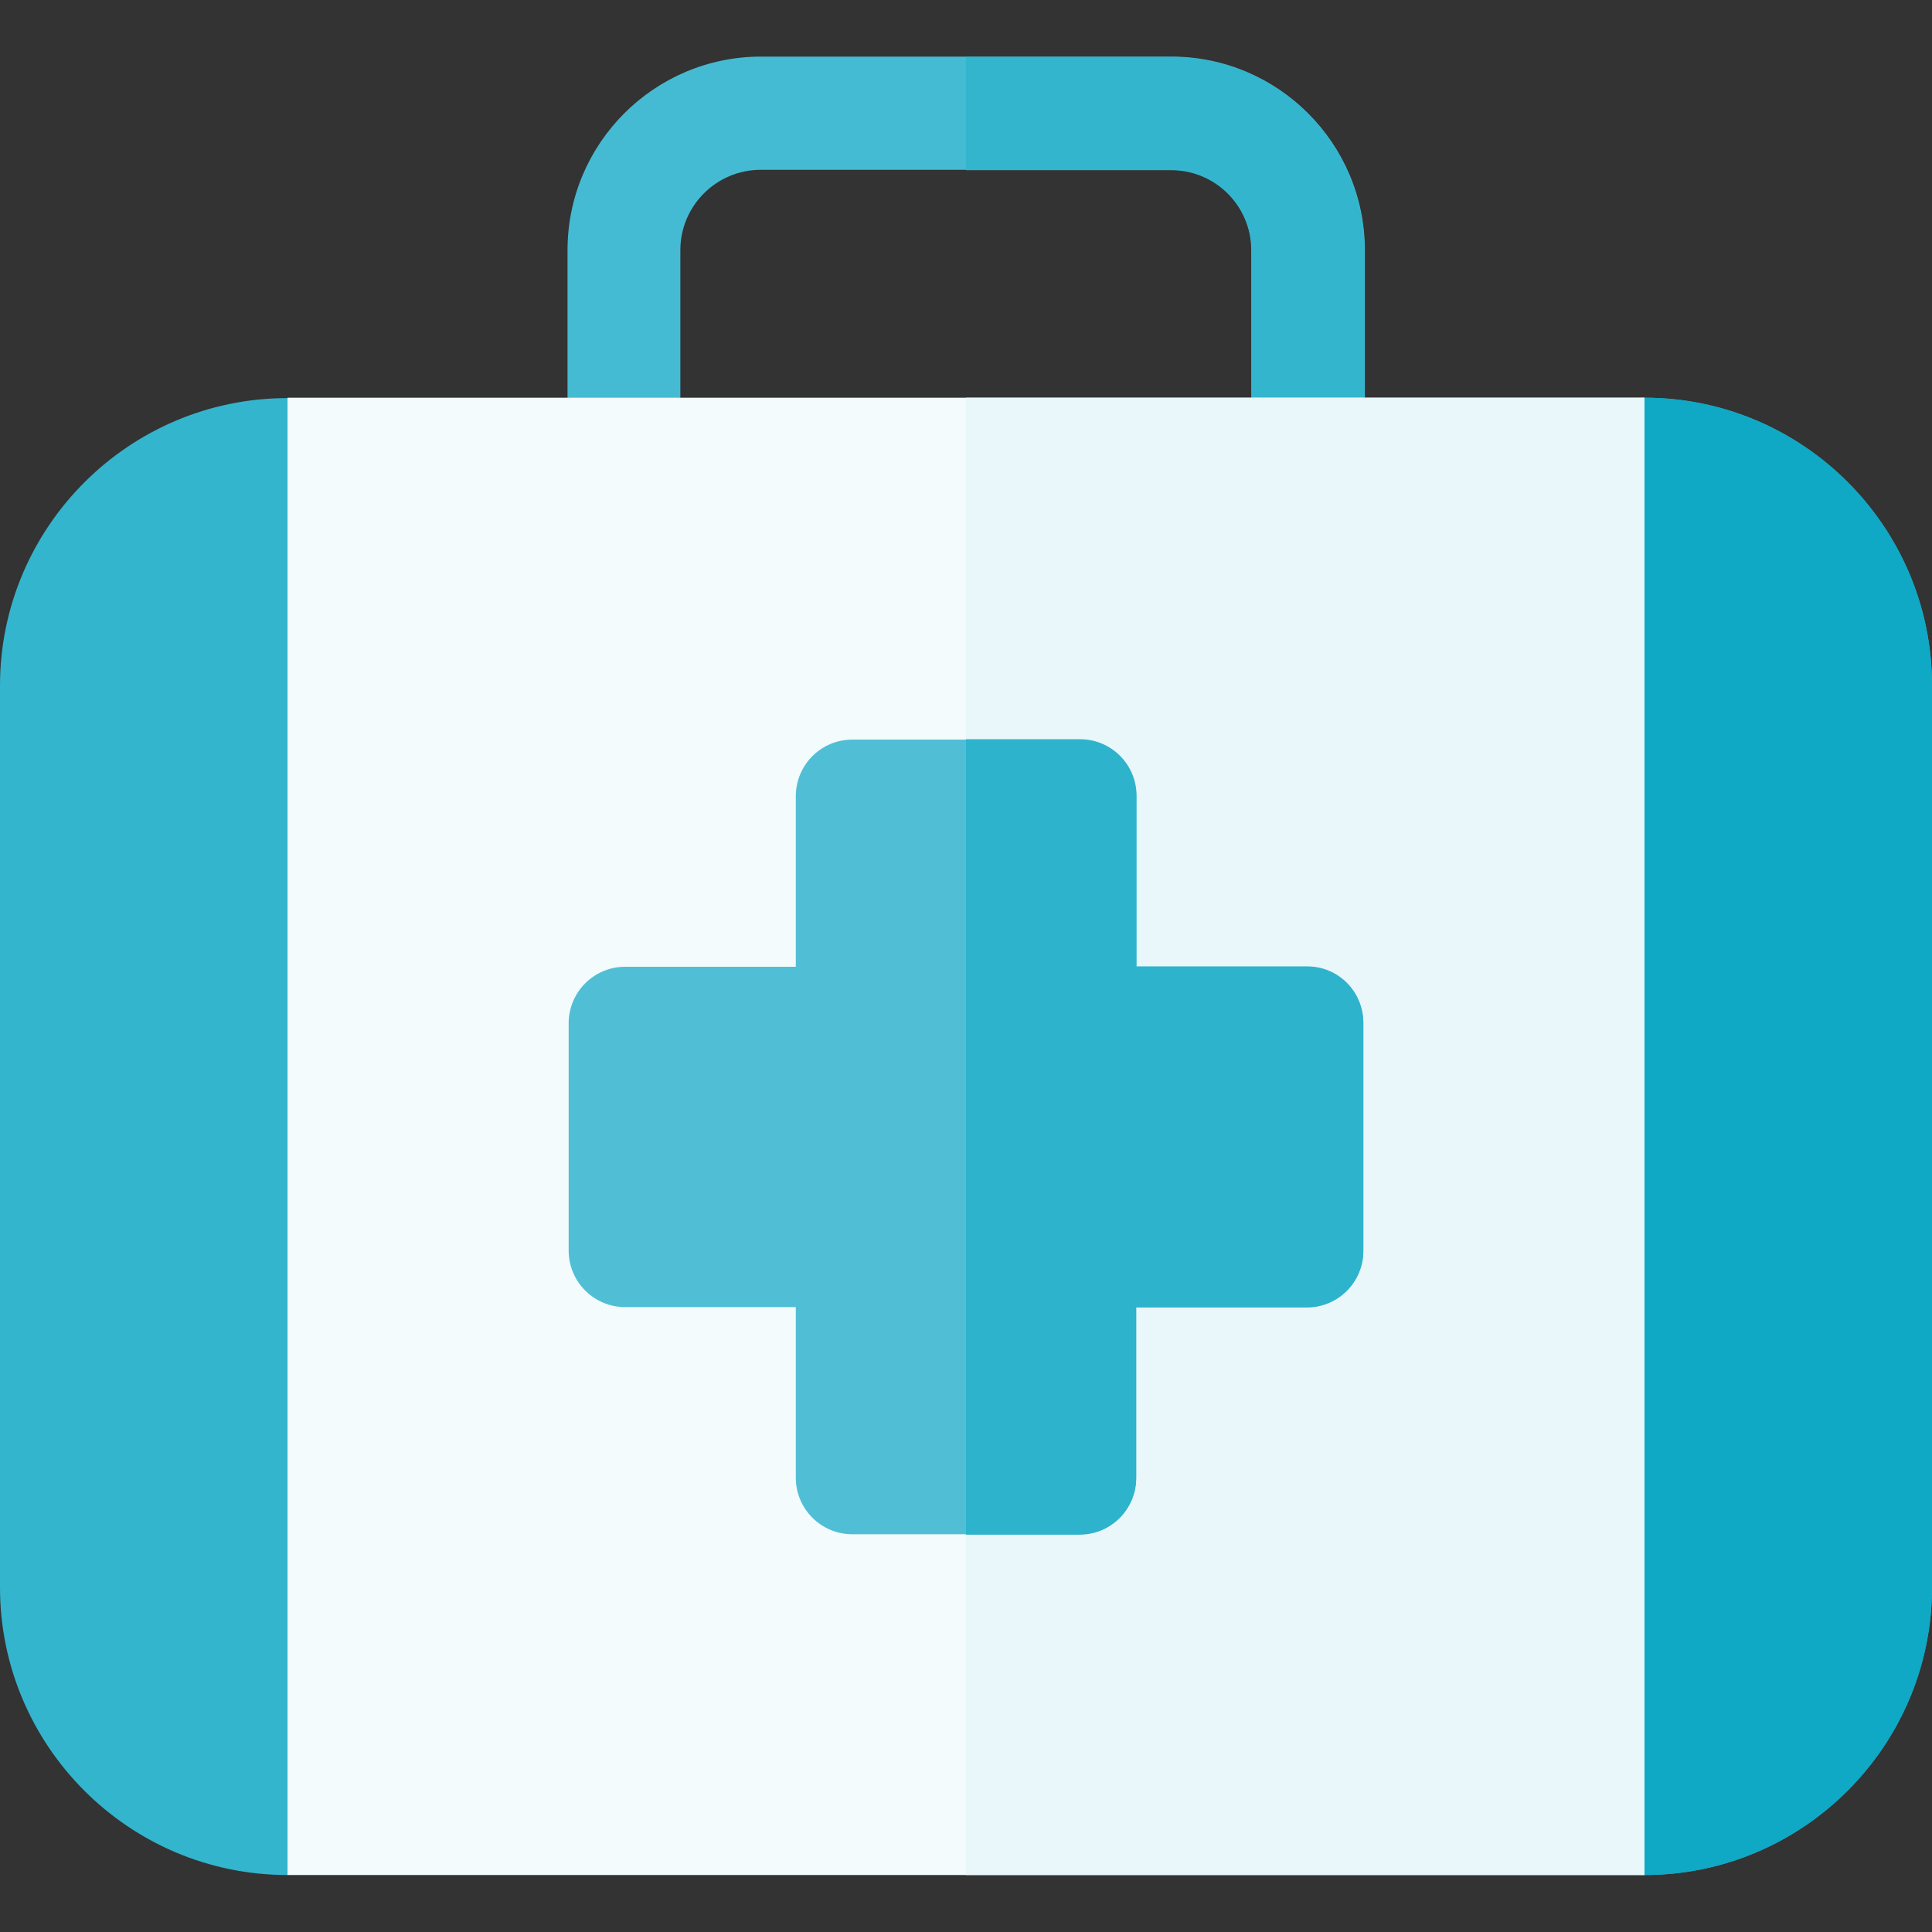 <svg xmlns="http://www.w3.org/2000/svg" xmlns:xlink="http://www.w3.org/1999/xlink" id="Capa_1" x="0px" y="0px" viewBox="0 0 512 512" style="enable-background:new 0 0 512 512;" xml:space="preserve"><rect x="0" y="0" width="512" height="512" fill="#333333" stroke="none"/><style type="text/css">	.st0{fill:#44BBD2;}	.st1{fill:#33B5CE;}	.st2{fill:#0FA8C5;}	.st3{fill:#F3FBFC;}	.st4{fill:#E9F7FA;}	.st5{fill:#50BFD5;}	.st6{fill:#2EB3CD;}</style><g id="XMLID_51_">	<g id="XMLID_18_">		<path id="XMLID_1774_" class="st0" d="M346.6,135.4H165.4c-8.3,0-15-6.7-15-15V66.3c0-28.3,23-51.3,51.3-51.3h108.7   c28.3,0,51.3,23,51.3,51.3v54.1C361.6,128.7,354.9,135.4,346.6,135.4L346.6,135.4z M180.4,115.4h151.2V66.3   c0-11.7-9.5-21.3-21.3-21.3H201.6c-11.7,0-21.3,9.5-21.3,21.3V115.4z"></path>	</g>	<path id="XMLID_1928_" class="st1" d="M310.4,15.1H256v30h54.4c11.7,0,21.3,9.5,21.3,21.3v49.1H256v20h90.6c8.3,0,15-6.7,15-15  V66.3C361.6,38.1,338.6,15.1,310.4,15.1L310.4,15.1z"></path>	<g id="XMLID_20_">		<path id="XMLID_1777_" class="st1" d="M435.8,496.9L256,470L76.2,496.9c-42,0-76.2-34.2-76.2-76.2v-239c0-42,34.2-76.2,76.2-76.2   L256,118l179.8-12.6c42,0,76.2,34.2,76.2,76.2v239C512,462.7,477.8,496.9,435.8,496.9L435.8,496.9z"></path>	</g>	<path id="XMLID_1883_" class="st2" d="M435.8,105.4l-179.8,10v371.5l179.8,10c42,0,76.2-34.2,76.2-76.2v-239  C512,139.6,477.8,105.4,435.8,105.4z"></path>	<g id="XMLID_21_">		<path id="XMLID_1768_" class="st3" d="M435.8,496.9H76.2V105.4h359.5V496.9z"></path>	</g>	<path id="XMLID_1882_" class="st4" d="M256,105.4h179.8v391.5H256V105.4z"></path>	<g id="XMLID_52_">		<path id="XMLID_1771_" class="st5" d="M286.1,406.6h-60.2c-8.3,0-15-6.7-15-15v-45.2h-45.2c-8.3,0-15-6.7-15-15v-60.2   c0-8.3,6.7-15,15-15h45.2v-45.2c0-8.3,6.7-15,15-15h60.2c8.3,0,15,6.7,15,15v45.2h45.2c8.3,0,15,6.7,15,15v60.2   c0,8.3-6.7,15-15,15h-45.2v45.2C301.1,399.8,294.4,406.6,286.1,406.6z"></path>	</g>	<path id="XMLID_1924_" class="st6" d="M346.4,256.1h-45.2v-45.2c0-8.3-6.7-15-15-15H256v210.8h30.1c8.3,0,15-6.7,15-15v-45.2h45.2  c8.3,0,15-6.7,15-15v-60.2C361.4,262.8,354.7,256.1,346.4,256.1z"></path></g></svg>